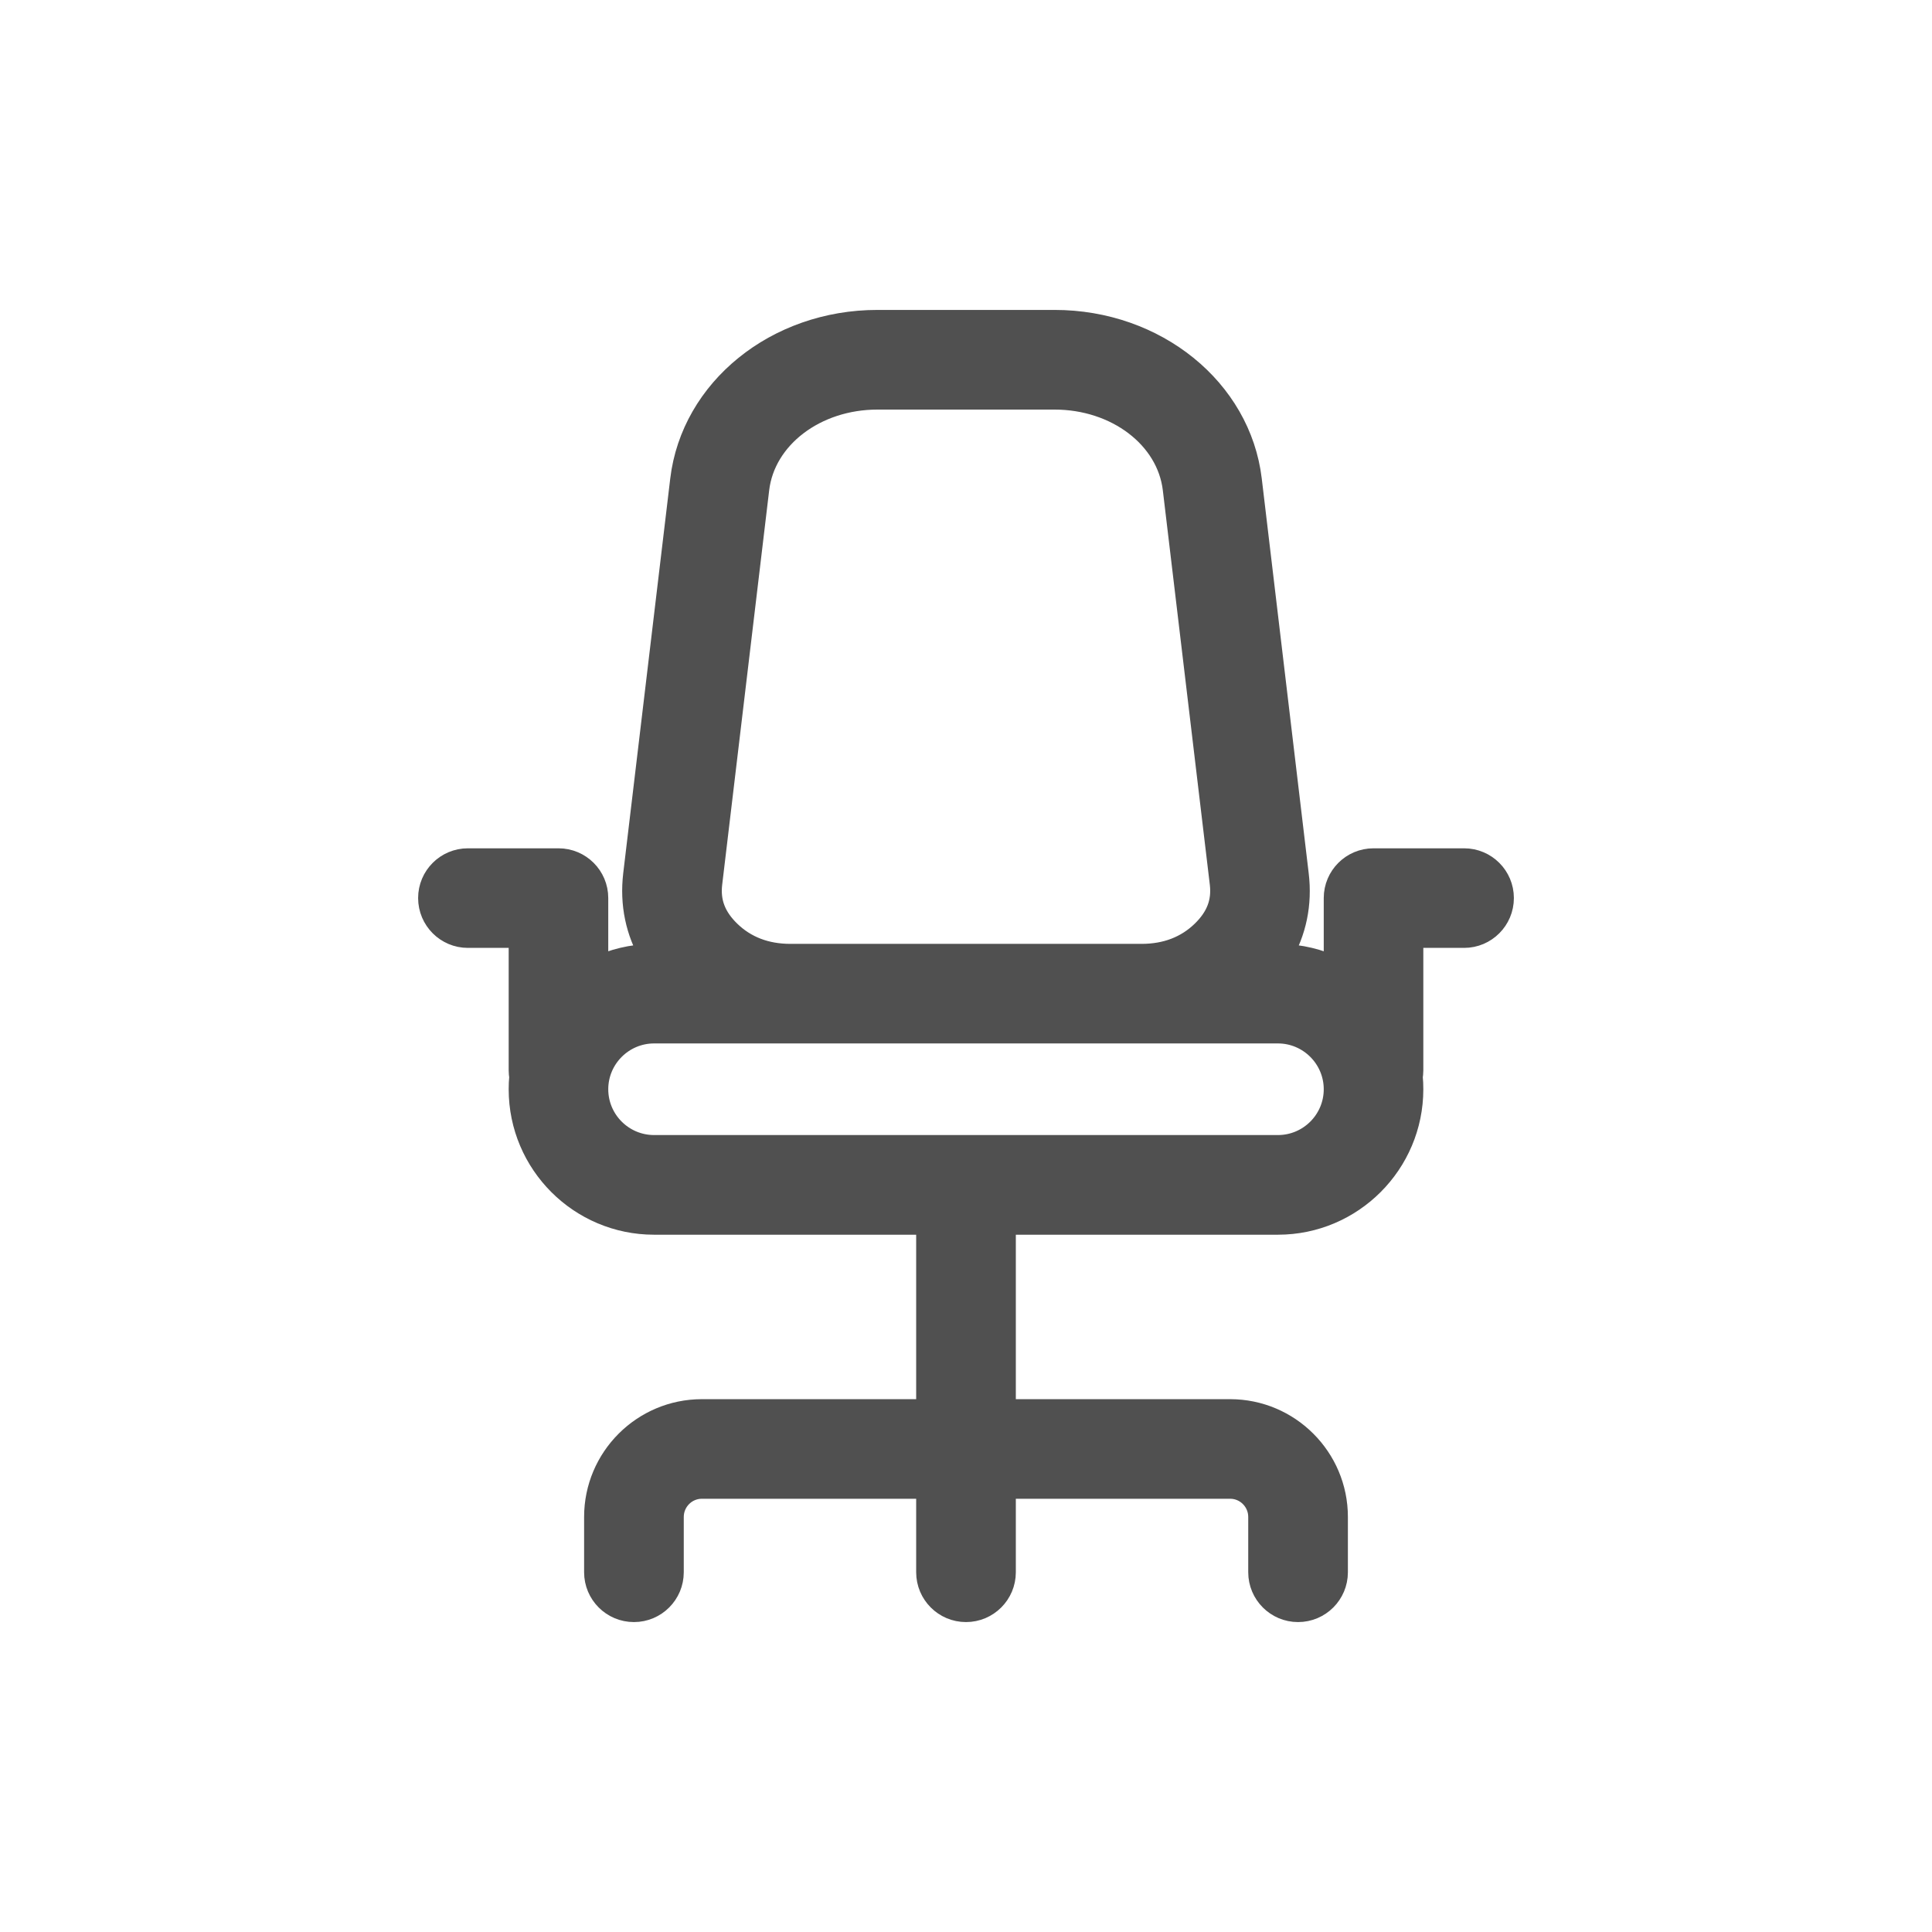 <svg width="24" height="24" viewBox="0 0 24 24" fill="none" xmlns="http://www.w3.org/2000/svg">
<path d="M18.188 10.688H17.062C16.804 10.688 16.594 10.897 16.594 11.156V12.039C16.383 11.937 16.148 11.879 15.9 11.876C16.08 11.571 16.152 11.229 16.108 10.864L15.525 5.962C15.392 4.844 14.35 4 13.101 4H10.899C9.65 4 8.608 4.844 8.475 5.962L7.891 10.864C7.848 11.229 7.92 11.571 8.1 11.876C7.852 11.879 7.617 11.937 7.406 12.039V11.156C7.406 10.897 7.196 10.688 6.938 10.688H5.812C5.554 10.688 5.344 10.897 5.344 11.156C5.344 11.415 5.554 11.625 5.812 11.625H6.469V13.297C6.469 13.325 6.472 13.351 6.476 13.378C6.471 13.428 6.469 13.479 6.469 13.531C6.469 14.445 7.212 15.188 8.125 15.188H11.531V17.531H8.719C7.995 17.531 7.406 18.12 7.406 18.844V19.531C7.406 19.79 7.616 20 7.875 20C8.134 20 8.344 19.79 8.344 19.531V18.844C8.344 18.637 8.512 18.468 8.719 18.468H11.531V19.531C11.531 19.79 11.741 20 12 20C12.259 20 12.469 19.79 12.469 19.531V18.468H15.281C15.488 18.468 15.656 18.637 15.656 18.844V19.531C15.656 19.79 15.866 20 16.125 20C16.384 20 16.594 19.79 16.594 19.531V18.844C16.594 18.12 16.005 17.531 15.281 17.531H12.469V15.188H15.875C16.788 15.188 17.531 14.444 17.531 13.531C17.531 13.479 17.529 13.428 17.524 13.378C17.528 13.351 17.531 13.325 17.531 13.297V11.625H18.188C18.446 11.625 18.656 11.415 18.656 11.156C18.656 10.897 18.446 10.688 18.188 10.688ZM8.822 10.975L9.406 6.073C9.483 5.426 10.125 4.938 10.899 4.938H13.101C13.875 4.938 14.517 5.426 14.594 6.073L15.178 10.975C15.205 11.208 15.132 11.401 14.946 11.582C14.746 11.776 14.489 11.875 14.182 11.875H9.818C9.511 11.875 9.254 11.776 9.054 11.582C8.868 11.401 8.795 11.208 8.822 10.975ZM15.875 14.25H8.125C7.729 14.25 7.406 13.928 7.406 13.531C7.406 13.135 7.729 12.812 8.125 12.812H15.875C16.271 12.812 16.594 13.135 16.594 13.531C16.594 13.928 16.271 14.25 15.875 14.25Z" fill="#505050" stroke="#505050" stroke-width="0.3"/>
</svg>
